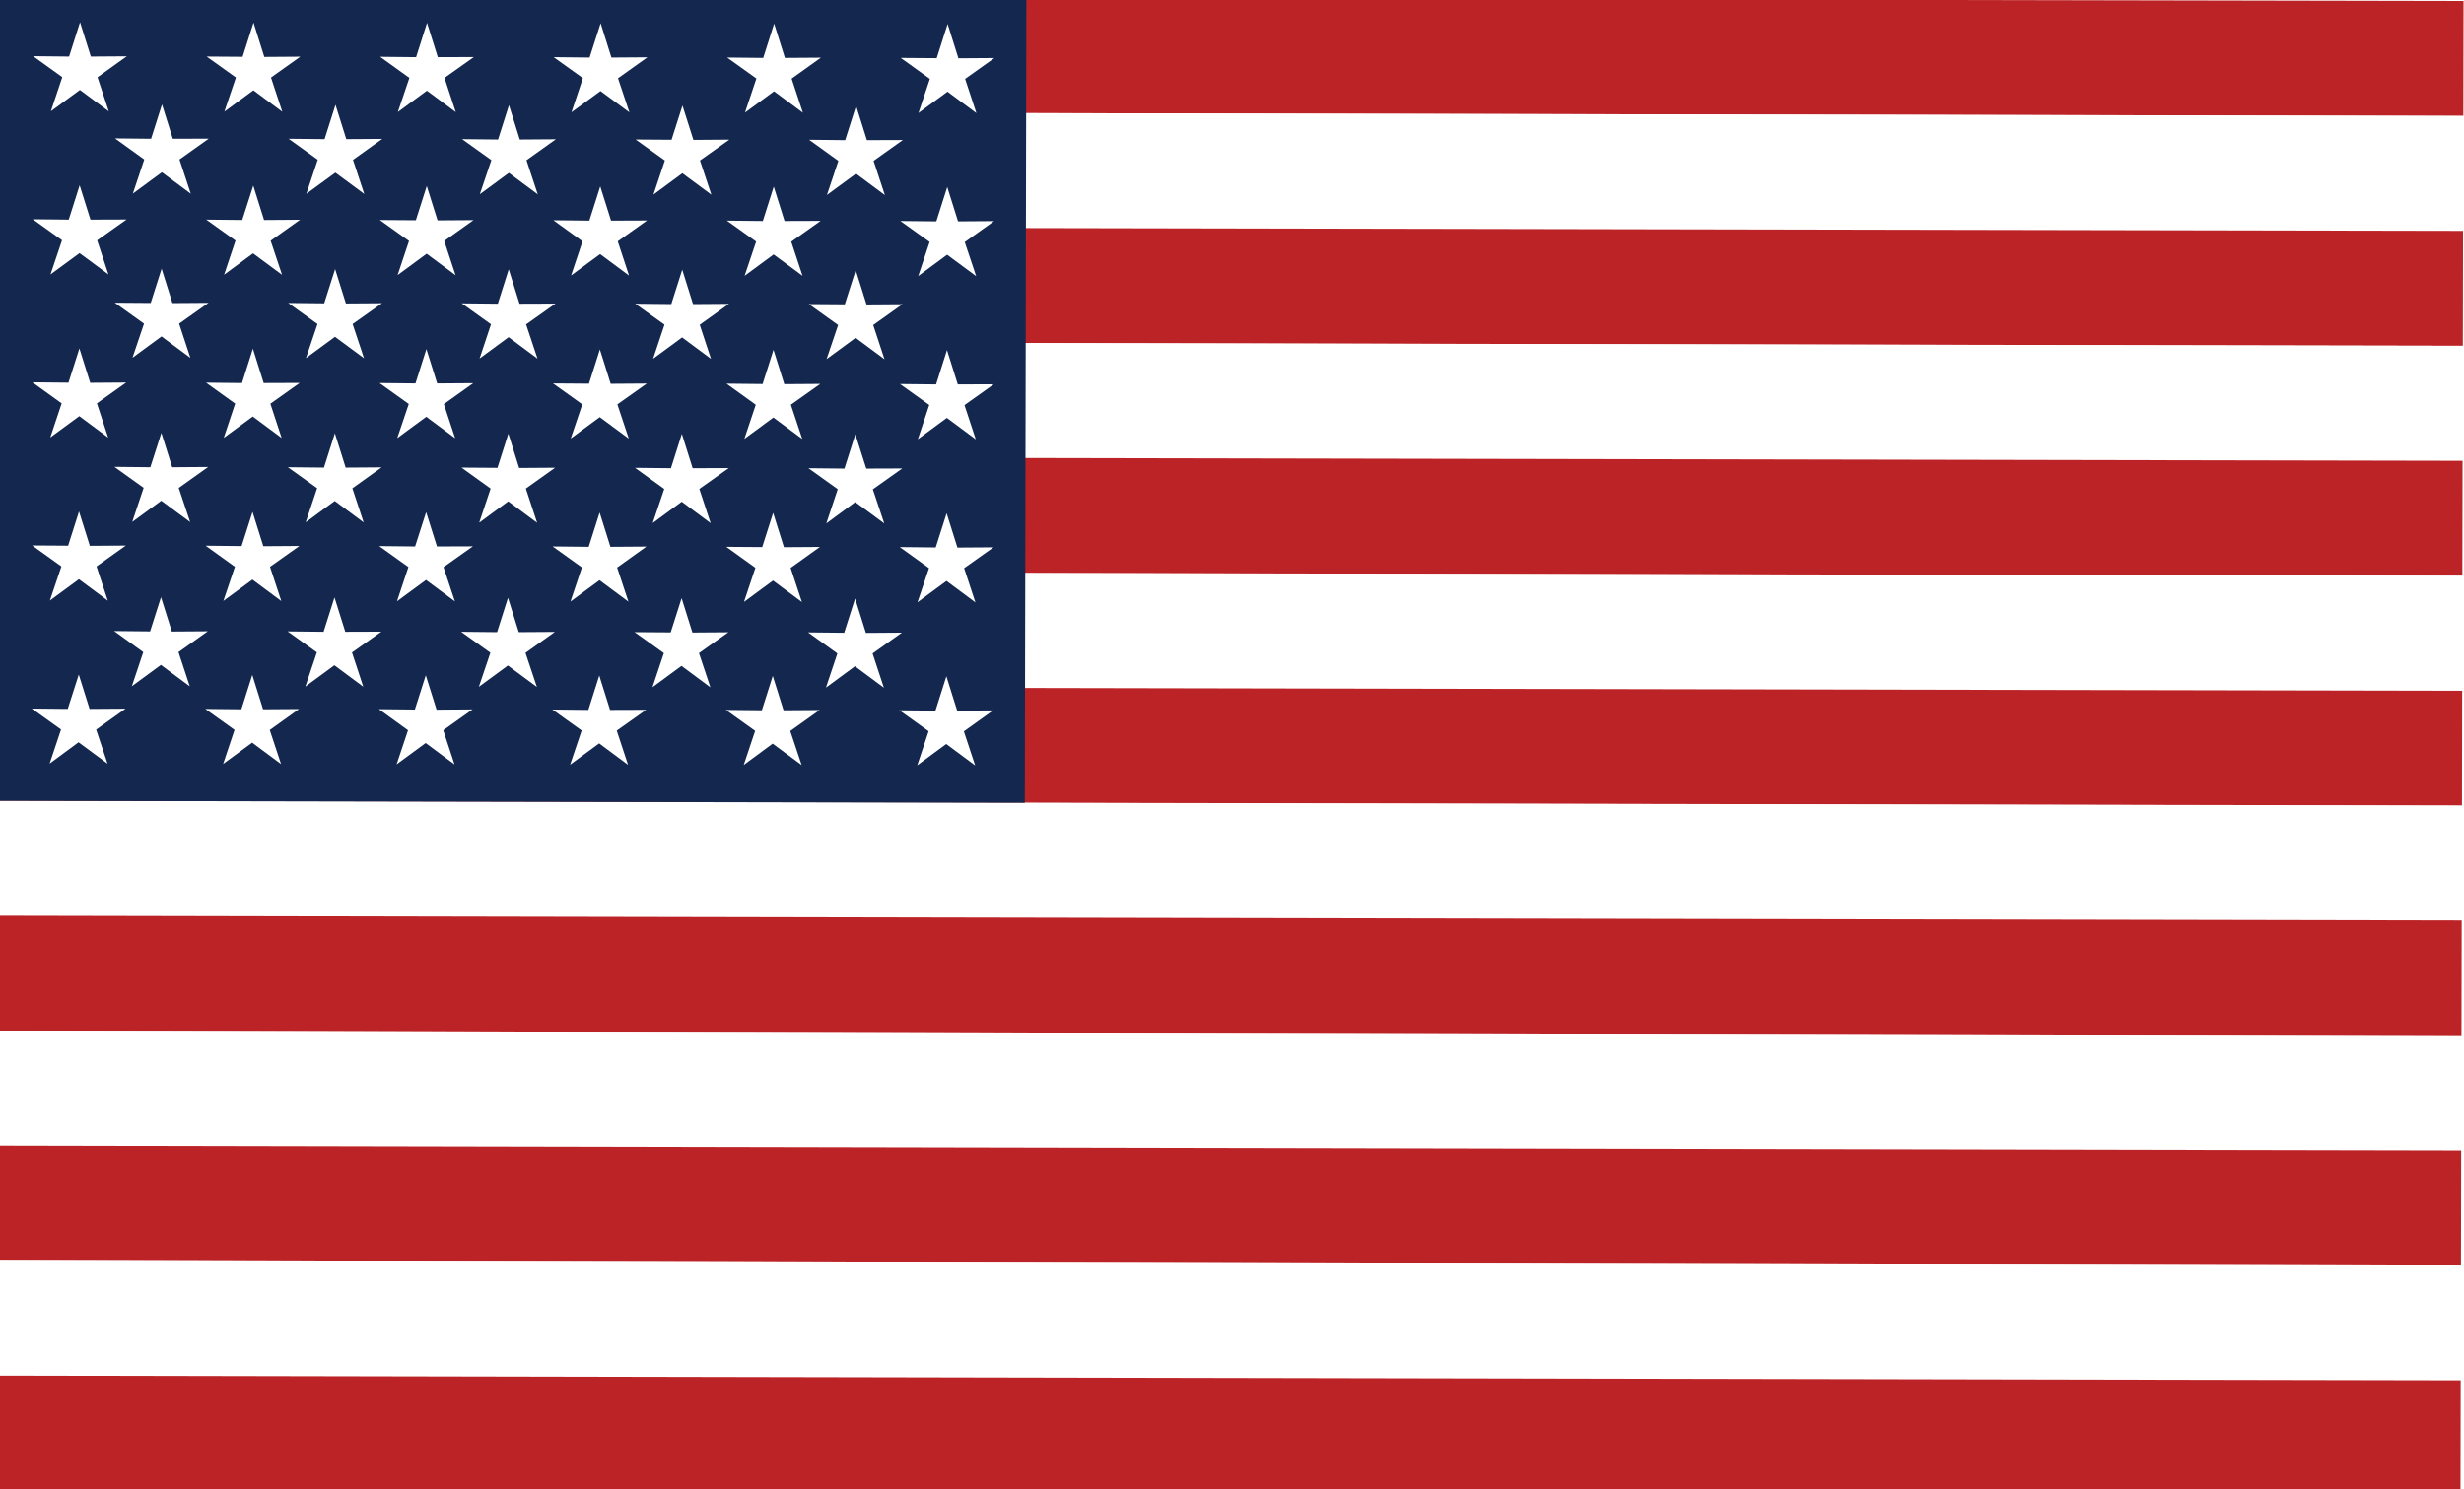 <svg width="579" height="350" viewBox="0 0 579 350" fill="none" xmlns="http://www.w3.org/2000/svg">
<rect x="0" y="0" width="579" height="350" fill="#808080" stroke="none"/>
<g clip-path="url(#clip0_67_376)">
<g clip-path="url(#clip1_67_376)">
<path d="M593 -13.805L578.925 -13.834L0.008 -15L-14.068 -15L-14.097 -0.925L-14.796 350.284L-14.825 364.388L-0.75 364.417L578.167 365.554L592.242 365.583L592.271 351.478L592.971 0.27L593 -13.805Z" fill="white"/>
<path d="M-0.022 -0.872L-0.074 26.141L578.842 27.253L578.894 0.239L-0.022 -0.872Z" fill="#BC2326"/>
<path d="M-0.081 26.135L-0.133 53.149L578.783 54.26L578.835 27.246L-0.081 26.135Z" fill="white"/>
<path d="M-0.14 53.142L-0.191 80.156L578.725 81.267L578.777 54.254L-0.14 53.142Z" fill="#BC2326"/>
<path d="M-0.198 80.179L-0.25 107.193L578.666 108.304L578.718 81.29L-0.198 80.179Z" fill="white"/>
<path d="M-0.257 107.186L-0.309 134.2L578.608 135.312L578.659 108.298L-0.257 107.186Z" fill="#BC2326"/>
<path d="M-0.286 134.223L-0.338 161.237L578.578 162.348L578.63 135.335L-0.286 134.223Z" fill="white"/>
<path d="M-0.345 161.231L-0.396 188.244L578.52 189.356L578.571 162.342L-0.345 161.231Z" fill="#BC2326"/>
<path d="M-0.402 188.208L-0.454 215.222L578.462 216.333L578.514 189.32L-0.402 188.208Z" fill="white"/>
<path d="M-0.461 215.245L-0.513 242.259L578.403 243.37L578.455 216.356L-0.461 215.245Z" fill="#BC2326"/>
<path d="M-0.519 242.252L-0.571 269.266L578.345 270.378L578.397 243.364L-0.519 242.252Z" fill="white"/>
<path d="M-0.578 269.289L-0.63 296.303L578.286 297.415L578.338 270.401L-0.578 269.289Z" fill="#BC2326"/>
<path d="M-0.637 296.297L-0.688 323.311L578.228 324.422L578.279 297.408L-0.637 296.297Z" fill="white"/>
<path d="M-0.695 323.274L-0.747 350.288L578.169 351.4L578.221 324.386L-0.695 323.274Z" fill="#BC2326"/>
<path d="M-0.017 -0.889L-0.38 188.208L240.821 188.671L241.184 -0.426L-0.017 -0.889Z" fill="#14284F"/>
<path d="M18.774 21.135L11.955 26.147L14.636 18.133L7.788 13.208L16.239 13.296L18.803 5.224L21.339 13.296L29.79 13.237L22.912 18.162L25.564 26.176L18.774 21.135Z" fill="white"/>
<path d="M59.543 21.223L52.724 26.235L55.434 18.221L48.557 13.296L57.008 13.355L59.572 5.312L62.107 13.384L70.558 13.326L63.681 18.221L66.333 26.264L59.543 21.223Z" fill="white"/>
<path d="M100.311 21.31L93.492 26.323L96.203 18.309L89.325 13.355L97.776 13.442L100.341 5.37L102.876 13.442L111.356 13.413L104.449 18.309L107.101 26.352L100.311 21.31Z" fill="white"/>
<path d="M141.109 21.397L134.29 26.38L136.971 18.366L130.094 13.442L138.545 13.529L141.138 5.457L143.674 13.529L152.124 13.471L145.218 18.396L147.899 26.41L141.109 21.397Z" fill="white"/>
<path d="M181.878 21.455L175.059 26.467L177.74 18.453L170.862 13.529L179.342 13.616L181.907 5.544L184.442 13.616L192.893 13.558L186.016 18.483L188.668 26.496L181.878 21.455Z" fill="white"/>
<path d="M38.037 40.485L31.218 45.497L33.899 37.484L27.021 32.53L35.502 32.617L38.066 24.545L40.601 32.617L49.052 32.588L42.175 37.484L44.827 45.526L38.037 40.485Z" fill="white"/>
<path d="M78.805 40.572L71.987 45.555L74.668 37.541L67.819 32.617L76.27 32.704L78.835 24.632L81.37 32.704L89.821 32.646L82.944 37.571L85.595 45.584L78.805 40.572Z" fill="white"/>
<path d="M119.573 40.63L112.754 45.642L115.464 37.629L108.587 32.704L117.038 32.791L119.602 24.719L122.138 32.791L130.618 32.733L123.711 37.658L126.363 45.671L119.573 40.63Z" fill="white"/>
<path d="M160.342 40.718L153.552 45.73L156.233 37.716L149.355 32.791L157.806 32.85L160.371 24.807L162.935 32.879L171.386 32.821L164.48 37.716L167.161 45.759L160.342 40.718Z" fill="white"/>
<path d="M201.139 40.805L194.32 45.818L197.001 37.804L190.124 32.85L198.604 32.937L201.169 24.865L203.704 32.937L212.155 32.908L205.277 37.804L207.929 45.847L201.139 40.805Z" fill="white"/>
<path d="M37.949 79.067L31.13 84.08L33.84 76.066L26.963 71.141L35.414 71.199L37.978 63.157L40.514 71.229L48.994 71.17L42.087 76.066L44.739 84.109L37.949 79.067Z" fill="white"/>
<path d="M78.718 79.155L71.899 84.167L74.609 76.153L67.731 71.199L76.182 71.287L78.747 63.244L81.282 71.316L89.762 71.257L82.856 76.153L85.537 84.196L78.718 79.155Z" fill="white"/>
<path d="M119.515 79.242L112.696 84.254L115.377 76.211L108.5 71.286L116.98 71.374L119.544 63.302L122.08 71.374L130.531 71.345L123.624 76.24L126.305 84.283L119.515 79.242Z" fill="white"/>
<path d="M160.284 79.301L153.465 84.313L156.146 76.299L149.269 71.375L157.749 71.462L160.313 63.39L162.848 71.462L171.299 71.404L164.422 76.329L167.074 84.342L160.284 79.301Z" fill="white"/>
<path d="M201.052 79.388L194.233 84.4L196.943 76.386L190.065 71.462L198.516 71.52L201.081 63.477L203.616 71.549L212.067 71.491L205.19 76.386L207.841 84.429L201.052 79.388Z" fill="white"/>
<path d="M37.891 117.68L31.072 122.663L33.753 114.649L26.876 109.724L35.327 109.812L37.92 101.74L40.456 109.812L48.907 109.753L42 114.678L44.681 122.692L37.891 117.68Z" fill="white"/>
<path d="M78.66 117.738L71.841 122.75L74.522 114.736L67.644 109.811L76.125 109.899L78.689 101.827L81.224 109.899L89.675 109.84L82.798 114.765L85.45 122.779L78.66 117.738Z" fill="white"/>
<path d="M119.428 117.826L112.609 122.838L115.29 114.824L108.441 109.899L116.892 109.958L119.457 101.915L121.992 109.987L130.443 109.928L123.566 114.824L126.217 122.867L119.428 117.826Z" fill="white"/>
<path d="M160.196 117.912L153.377 122.924L156.087 114.911L149.21 109.957L157.661 110.044L160.225 101.972L162.761 110.044L171.241 110.015L164.334 114.911L166.986 122.954L160.196 117.912Z" fill="white"/>
<path d="M200.965 118L194.175 123.012L196.856 114.969L189.979 110.044L198.429 110.132L200.994 102.06L203.558 110.132L212.009 110.103L205.103 114.998L207.784 123.012L200.965 118Z" fill="white"/>
<path d="M37.804 156.262L30.985 161.275L33.666 153.261L26.817 148.307L35.268 148.394L37.833 140.351L40.368 148.423L48.819 148.365L41.942 153.261L44.593 161.304L37.804 156.262Z" fill="white"/>
<path d="M78.572 156.35L71.753 161.362L74.463 153.319L67.586 148.394L76.037 148.482L78.601 140.41L81.137 148.482L89.617 148.453L82.71 153.348L85.362 161.391L78.572 156.35Z" fill="white"/>
<path d="M119.341 156.408L112.522 161.42L115.232 153.406L108.354 148.481L116.805 148.569L119.37 140.497L121.905 148.569L130.385 148.51L123.479 153.435L126.16 161.449L119.341 156.408Z" fill="white"/>
<path d="M160.138 156.496L153.319 161.508L156 153.494L149.123 148.569L157.603 148.627L160.168 140.584L162.703 148.657L171.154 148.598L164.247 153.494L166.928 161.537L160.138 156.496Z" fill="white"/>
<path d="M200.906 156.583L194.087 161.595L196.768 153.581L189.891 148.627L198.371 148.715L200.935 140.672L203.47 148.744L211.921 148.685L205.044 153.581L207.696 161.624L200.906 156.583Z" fill="white"/>
<path d="M222.645 21.543L215.826 26.555L218.507 18.542L211.659 13.617L220.11 13.675L222.675 5.632L225.21 13.704L233.661 13.646L226.783 18.542L229.435 26.584L222.645 21.543Z" fill="white"/>
<path d="M18.687 59.485L11.868 64.497L14.579 56.454L7.701 51.529L16.152 51.617L18.716 43.545L21.252 51.617L29.732 51.588L22.825 56.483L25.477 64.497L18.687 59.485Z" fill="white"/>
<path d="M59.456 59.543L52.666 64.555L55.347 56.541L48.47 51.617L56.921 51.704L59.514 43.632L62.05 51.704L70.5 51.646L63.594 56.571L66.275 64.584L59.456 59.543Z" fill="white"/>
<path d="M100.253 59.631L93.434 64.643L96.115 56.629L89.237 51.704L97.717 51.763L100.282 43.72L102.817 51.792L111.268 51.733L104.391 56.629L107.043 64.672L100.253 59.631Z" fill="white"/>
<path d="M141.021 59.718L134.202 64.73L136.883 56.716L130.035 51.762L138.486 51.85L141.05 43.807L143.586 51.85L152.037 51.82L145.159 56.716L147.811 64.759L141.021 59.718Z" fill="white"/>
<path d="M181.79 59.805L174.971 64.817L177.681 56.775L170.804 51.85L179.255 51.937L181.819 43.865L184.354 51.937L192.834 51.908L185.928 56.804L188.58 64.817L181.79 59.805Z" fill="white"/>
<path d="M222.558 59.863L215.769 64.876L218.45 56.862L211.572 51.937L220.023 52.024L222.588 43.952L225.123 52.024L233.603 51.966L226.697 56.891L229.377 64.905L222.558 59.863Z" fill="white"/>
<path d="M18.629 97.806L11.81 102.818L14.491 94.804L7.613 89.85L16.093 89.938L18.658 81.894L21.193 89.967L29.644 89.908L22.767 94.804L25.419 102.847L18.629 97.806Z" fill="white"/>
<path d="M59.397 97.893L52.578 102.905L55.259 94.862L48.411 89.938L56.862 90.025L59.426 81.953L61.962 90.025L70.413 89.996L63.535 94.891L66.187 102.934L59.397 97.893Z" fill="white"/>
<path d="M100.166 97.951L93.347 102.963L96.057 94.949L89.18 90.025L97.631 90.112L100.195 82.04L102.73 90.112L111.21 90.054L104.304 94.978L106.956 102.992L100.166 97.951Z" fill="white"/>
<path d="M140.934 98.039L134.115 103.051L136.826 95.037L129.948 90.112L138.399 90.171L140.964 82.128L143.499 90.2L151.979 90.141L145.072 95.037L147.753 103.08L140.934 98.039Z" fill="white"/>
<path d="M181.731 98.126L174.912 103.138L177.593 95.124L170.716 90.17L179.196 90.258L181.76 82.215L184.296 90.287L192.747 90.229L185.84 95.124L188.521 103.167L181.731 98.126Z" fill="white"/>
<path d="M222.5 98.213L215.681 103.226L218.362 95.183L211.484 90.258L219.964 90.345L222.529 82.273L225.064 90.345L233.515 90.316L226.638 95.212L229.29 103.255L222.5 98.213Z" fill="white"/>
<path d="M18.541 136.125L11.722 141.138L14.432 133.124L7.555 128.199L16.006 128.257L18.57 120.214L21.105 128.286L29.556 128.228L22.679 133.124L25.331 141.167L18.541 136.125Z" fill="white"/>
<path d="M59.309 136.214L52.49 141.226L55.2 133.212L48.323 128.258L56.774 128.345L59.339 120.302L61.874 128.375L70.354 128.316L63.447 133.212L66.099 141.255L59.309 136.214Z" fill="white"/>
<path d="M100.107 136.301L93.288 141.313L95.969 133.27L89.092 128.345L97.543 128.433L100.136 120.361L102.672 128.433L111.122 128.404L104.216 133.299L106.897 141.342L100.107 136.301Z" fill="white"/>
<path d="M140.876 136.359L134.057 141.371L136.738 133.357L129.86 128.432L138.34 128.52L140.905 120.448L143.44 128.52L151.891 128.462L145.014 133.386L147.666 141.4L140.876 136.359Z" fill="white"/>
<path d="M181.644 136.446L174.825 141.458L177.506 133.444L170.658 128.519L179.109 128.578L181.674 120.535L184.209 128.607L192.66 128.548L185.782 133.473L188.434 141.487L181.644 136.446Z" fill="white"/>
<path d="M222.413 136.534L215.594 141.546L218.304 133.532L211.427 128.578L219.878 128.666L222.442 120.623L224.977 128.695L233.457 128.637L226.551 133.532L229.203 141.575L222.413 136.534Z" fill="white"/>
<path d="M18.454 174.446L11.664 179.459L14.345 171.445L7.468 166.52L15.919 166.607L18.512 158.535L21.047 166.607L29.498 166.549L22.592 171.474L25.273 179.488L18.454 174.446Z" fill="white"/>
<path d="M59.252 174.534L52.433 179.546L55.114 171.532L48.236 166.607L56.716 166.695L59.281 158.623L61.816 166.695L70.267 166.636L63.39 171.561L66.041 179.575L59.252 174.534Z" fill="white"/>
<path d="M100.019 174.621L93.2 179.634L95.881 171.62L89.033 166.666L97.484 166.753L100.049 158.71L102.584 166.783L111.035 166.724L104.157 171.62L106.809 179.663L100.019 174.621Z" fill="white"/>
<path d="M140.788 174.709L133.969 179.721L136.679 171.678L129.802 166.753L138.253 166.841L140.817 158.769L143.352 166.841L151.832 166.812L144.926 171.707L147.578 179.75L140.788 174.709Z" fill="white"/>
<path d="M181.556 174.767L174.767 179.779L177.448 171.765L170.57 166.84L179.021 166.928L181.586 158.856L184.121 166.928L192.601 166.87L185.695 171.794L188.376 179.808L181.556 174.767Z" fill="white"/>
<path d="M222.354 174.854L215.535 179.866L218.216 171.852L211.339 166.928L219.819 167.015L222.383 158.943L224.919 167.015L233.37 166.957L226.492 171.882L229.144 179.895L222.354 174.854Z" fill="white"/>
</g>
</g>
<defs>
<clipPath id="clip0_67_376">
<rect width="579" height="350" fill="white"/>
</clipPath>
<clipPath id="clip1_67_376">
<rect width="608" height="469.259" fill="white"/>
</clipPath>
</defs>
</svg>
